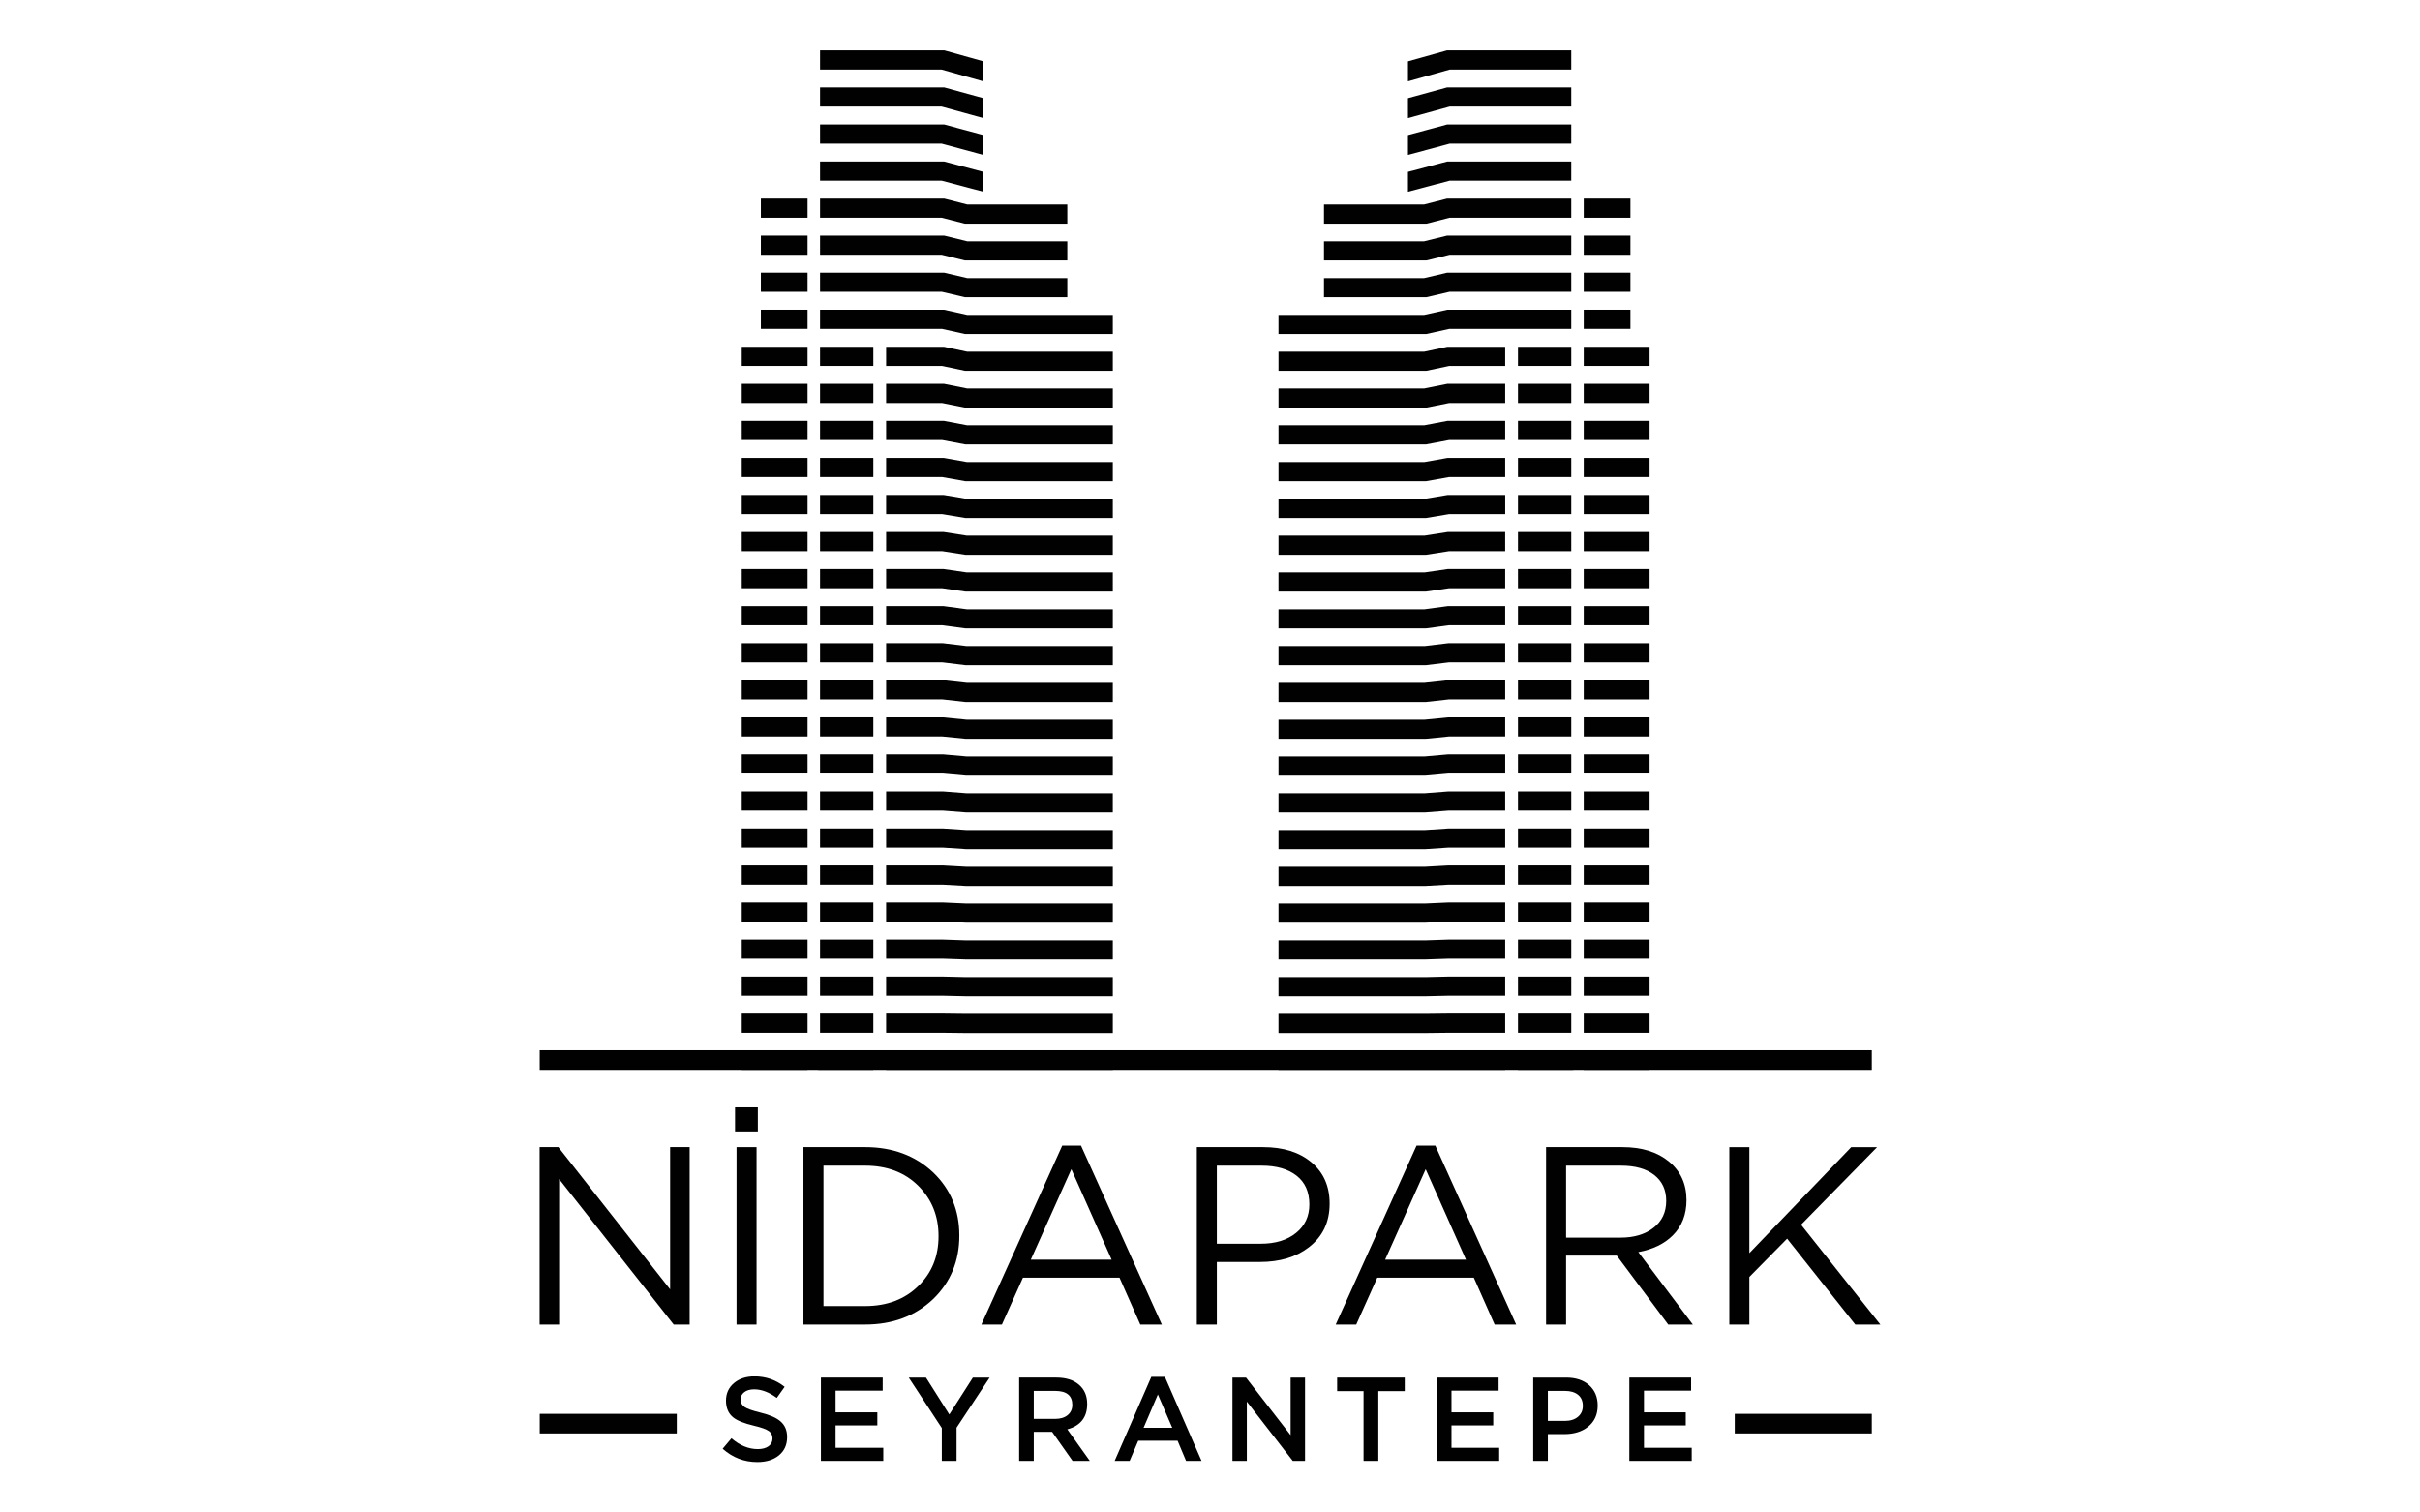 <?xml version="1.0" encoding="utf-8"?>
<!-- Generator: Adobe Illustrator 16.0.0, SVG Export Plug-In . SVG Version: 6.00 Build 0)  -->
<!DOCTYPE svg PUBLIC "-//W3C//DTD SVG 1.1//EN" "http://www.w3.org/Graphics/SVG/1.1/DTD/svg11.dtd">
<svg version="1.1" id="Layer_1" xmlns="http://www.w3.org/2000/svg" xmlns:xlink="http://www.w3.org/1999/xlink" x="0px" y="0px"
	 width="600px" height="375px" viewBox="0 0 600 375" enable-background="new 0 0 600 375" xml:space="preserve">
<g>
	<rect x="133.818" y="350.543" fill="#010101" width="33.976" height="4.861"/>
	<rect x="430.106" y="350.543" fill="#010101" width="33.976" height="4.861"/>
	<path fill="#010101" d="M183.623,346.955c0,0.827,0.331,1.461,0.988,1.904c0.662,0.441,1.964,0.897,3.907,1.372
		c2.281,0.552,3.936,1.269,4.958,2.152c1.12,0.944,1.68,2.251,1.68,3.924c0,1.906-0.679,3.415-2.032,4.53
		c-1.361,1.106-3.139,1.662-5.344,1.662c-3.283,0-6.154-1.098-8.611-3.304l2.186-2.594c2.061,1.79,4.232,2.685,6.519,2.685
		c1.12,0,2.007-0.235,2.668-0.708c0.657-0.473,0.988-1.111,0.988-1.919c0-0.787-0.297-1.396-0.886-1.828
		c-0.666-0.476-1.926-0.923-3.775-1.357c-2.4-0.568-4.089-1.249-5.073-2.036c-1.2-0.961-1.803-2.35-1.803-4.161
		c0-1.786,0.662-3.236,1.977-4.348c1.323-1.111,3.012-1.667,5.077-1.667c2.829,0,5.328,0.863,7.491,2.596l-1.947,2.74
		c-1.909-1.41-3.774-2.123-5.603-2.123c-1.044,0-1.862,0.24-2.465,0.713C183.925,345.657,183.623,346.249,183.623,346.955"/>
	<polygon fill="#010101" points="218.846,341.558 218.846,344.803 207.164,344.803 207.164,350.17 217.518,350.17 217.518,353.415 
		207.164,353.415 207.164,358.961 218.994,358.961 218.994,362.206 203.533,362.206 203.533,341.558 	"/>
	<polygon fill="#010101" points="237.161,353.977 237.161,362.208 233.505,362.208 233.505,354.068 225.306,341.56 229.581,341.56 
		235.362,350.7 241.207,341.56 245.364,341.56 	"/>
	<path fill="#010101" d="M265.859,348.313c0-2.301-1.421-3.448-4.271-3.448h-5.28v6.931h5.306c1.298,0,2.333-0.316,3.097-0.946
		C265.478,350.219,265.859,349.377,265.859,348.313 M270.198,362.208h-4.275l-5.072-7.198h-4.543v7.198h-3.627v-20.65h9.195
		c2.385,0,4.255,0.588,5.621,1.756c1.369,1.169,2.053,2.766,2.053,4.795c0,3.283-1.638,5.377-4.925,6.28L270.198,362.208z"/>
	<path fill="#010101" d="M290.644,354.007l-3.567-8.261l-3.546,8.261H290.644z M288.815,341.382l9.085,20.826h-3.835l-2.095-4.986
		h-9.765l-2.125,4.986h-3.715l9.085-20.826H288.815z"/>
	<polygon fill="#010101" points="319.991,355.837 319.991,341.56 323.562,341.56 323.562,362.208 320.521,362.208 309.132,347.515 
		309.132,362.208 305.569,362.208 305.569,341.56 308.929,341.56 	"/>
	<polygon fill="#010101" points="341.733,344.921 341.733,362.208 338.072,362.208 338.072,344.921 331.523,344.921 331.523,341.56 
		348.282,341.56 348.282,344.921 	"/>
	<polygon fill="#010101" points="371.552,341.558 371.552,344.803 359.874,344.803 359.874,350.17 370.224,350.17 370.224,353.415 
		359.874,353.415 359.874,358.961 371.7,358.961 371.7,362.206 356.243,362.206 356.243,341.558 	"/>
	<path fill="#010101" d="M392.438,348.577c0-1.198-0.395-2.118-1.196-2.759c-0.793-0.637-1.883-0.954-3.258-0.954h-4.216v7.431
		h4.216c1.357,0,2.439-0.339,3.245-1.016C392.034,350.601,392.438,349.697,392.438,348.577 M396.123,348.49
		c0,2.242-0.806,4-2.417,5.281c-1.515,1.2-3.462,1.798-5.837,1.798h-4.102v6.639h-3.631V341.56h8.144
		c2.396,0,4.31,0.628,5.723,1.884C395.415,344.703,396.123,346.389,396.123,348.49"/>
	<polygon fill="#010101" points="419.282,341.558 419.282,344.803 407.601,344.803 407.601,350.17 417.954,350.17 417.954,353.415 
		407.601,353.415 407.601,358.961 419.431,358.961 419.431,362.206 403.97,362.206 403.97,341.558 	"/>
	<polygon fill="#010101" points="166.147,319.678 166.147,284.423 170.987,284.423 170.987,328.413 167.03,328.413 138.624,292.34 
		138.624,328.413 133.788,328.413 133.788,284.423 138.438,284.423 	"/>
	<path fill="#010101" d="M182.614,284.425h4.962v43.99h-4.962V284.425z M187.895,280.529h-5.654v-5.973h5.654V280.529z"/>
	<path fill="#010101" d="M232.694,306.481c0-4.985-1.671-9.143-5.026-12.475c-3.351-3.332-7.749-4.994-13.195-4.994h-10.308v34.813
		h10.308c5.446,0,9.866-1.677,13.259-5.026C231.044,315.571,232.694,311.468,232.694,306.481 M237.848,306.354
		c0,6.286-2.154,11.524-6.468,15.711c-4.445,4.23-10.078,6.346-16.907,6.346h-15.271v-43.99h15.271
		c6.829,0,12.462,2.098,16.907,6.286C235.693,294.855,237.848,300.07,237.848,306.354"/>
	<path fill="#010101" d="M275.615,312.326l-9.989-22.434l-10.057,22.434H275.615z M268.015,284.046l20.045,44.367h-5.344
		l-5.149-11.627h-23.944l-5.213,11.627h-5.09l20.042-44.367H268.015z"/>
	<path fill="#010101" d="M324.636,298.624c0-3.097-1.061-5.477-3.178-7.133c-2.112-1.654-4.992-2.479-8.64-2.479h-11.122v19.354
		h10.871c3.645,0,6.566-0.891,8.764-2.673C323.532,303.915,324.636,301.562,324.636,298.624 M329.661,298.438
		c0,4.566-1.722,8.169-5.157,10.81c-3.139,2.429-7.186,3.646-12.127,3.646h-10.681v15.519h-4.963v-43.99h16.462
		c4.984,0,8.976,1.26,11.97,3.775C328.16,290.707,329.661,294.123,329.661,298.438"/>
	<path fill="#010101" d="M363.467,312.326l-9.993-22.434l-10.053,22.434H363.467z M355.866,284.046l20.041,44.367h-5.336
		l-5.157-11.627h-23.939l-5.218,11.627h-5.09l20.046-44.367H355.866z"/>
	<path fill="#010101" d="M413.11,297.744c0-2.72-0.983-4.854-2.951-6.405c-1.973-1.553-4.738-2.328-8.297-2.328h-13.573v17.847
		h13.509c3.355,0,6.079-0.817,8.17-2.45C412.063,302.774,413.11,300.554,413.11,297.744 M419.711,328.413h-6.1l-12.755-17.096
		h-12.567v17.096h-4.963v-43.99h18.913c4.818,0,8.67,1.194,11.563,3.584c2.889,2.389,4.336,5.571,4.336,9.55
		c0,3.563-1.133,6.474-3.39,8.736c-2.096,2.098-4.946,3.478-8.551,4.148L419.711,328.413z"/>
	<polygon fill="#010101" points="446.543,303.652 466.212,328.415 459.989,328.415 443.086,307.109 433.726,316.6 433.726,328.415 
		428.758,328.415 428.758,284.425 433.726,284.425 433.726,310.693 458.983,284.425 465.397,284.425 	"/>
	<rect x="133.81" y="260.396" fill="#010101" width="330.272" height="4.865"/>
	<polygon fill="#010101" points="358.793,49.241 353.058,50.709 328.262,50.709 328.262,55.461 353.656,55.461 359.391,53.989 
		389.569,53.989 389.569,49.241 	"/>
	<polygon fill="#010101" points="358.806,58.426 353.071,59.834 328.262,59.834 328.262,64.581 353.644,64.581 359.378,63.175 
		389.569,63.175 389.569,58.426 	"/>
	<polygon fill="#010101" points="358.818,67.611 353.084,68.954 328.262,68.954 328.262,73.7 353.631,73.7 359.365,72.357 
		389.569,72.357 389.569,67.611 	"/>
	<polygon fill="#010101" points="358.742,12.5 349.084,15.211 349.084,20.167 359.442,17.247 389.569,17.247 389.569,12.5 	"/>
	<polygon fill="#010101" points="358.755,21.686 349.079,24.347 349.079,29.291 359.429,26.434 389.569,26.434 389.569,21.686 	"/>
	<polygon fill="#010101" points="358.768,30.871 349.079,33.485 349.079,38.416 359.416,35.619 389.569,35.619 389.569,30.871 	"/>
	<polygon fill="#010101" points="358.78,40.056 349.079,42.622 349.079,47.54 359.403,44.805 389.569,44.805 389.569,40.056 	"/>
	<rect x="392.666" y="49.243" fill="#010101" width="11.575" height="4.746"/>
	<rect x="392.666" y="58.429" fill="#010101" width="11.575" height="4.748"/>
	<rect x="392.666" y="67.611" fill="#010101" width="11.575" height="4.746"/>
	<rect x="392.666" y="76.797" fill="#010101" width="11.575" height="4.748"/>
	<rect x="392.666" y="85.983" fill="#010101" width="16.322" height="4.747"/>
	<rect x="392.666" y="95.169" fill="#010101" width="16.322" height="4.749"/>
	<rect x="392.666" y="104.353" fill="#010101" width="16.322" height="4.746"/>
	<rect x="392.666" y="113.537" fill="#010101" width="16.322" height="4.749"/>
	<rect x="392.666" y="122.725" fill="#010101" width="16.322" height="4.746"/>
	<rect x="392.666" y="131.91" fill="#010101" width="16.322" height="4.748"/>
	<rect x="392.666" y="141.093" fill="#010101" width="16.322" height="4.746"/>
	<rect x="392.666" y="150.278" fill="#010101" width="16.322" height="4.748"/>
	<rect x="392.666" y="159.466" fill="#010101" width="16.322" height="4.746"/>
	<rect x="392.666" y="168.65" fill="#010101" width="16.322" height="4.749"/>
	<rect x="392.666" y="177.838" fill="#010101" width="16.322" height="4.746"/>
	<rect x="392.666" y="187.019" fill="#010101" width="16.322" height="4.749"/>
	<rect x="392.666" y="196.206" fill="#010101" width="16.322" height="4.746"/>
	<rect x="392.666" y="205.392" fill="#010101" width="16.322" height="4.748"/>
	<rect x="392.666" y="214.579" fill="#010101" width="16.322" height="4.746"/>
	<rect x="392.666" y="223.76" fill="#010101" width="16.322" height="4.748"/>
	<rect x="392.666" y="232.947" fill="#010101" width="16.322" height="4.746"/>
	<rect x="392.666" y="242.132" fill="#010101" width="16.322" height="4.749"/>
	<rect x="392.666" y="251.319" fill="#010101" width="16.322" height="4.746"/>
	<rect x="392.666" y="260.5" fill="#010101" width="16.322" height="4.749"/>
	<rect x="376.361" y="85.983" fill="#010101" width="13.208" height="4.747"/>
	<rect x="376.361" y="95.169" fill="#010101" width="13.208" height="4.749"/>
	<rect x="376.361" y="104.353" fill="#010101" width="13.208" height="4.746"/>
	<rect x="376.361" y="113.537" fill="#010101" width="13.208" height="4.749"/>
	<rect x="376.361" y="122.725" fill="#010101" width="13.208" height="4.746"/>
	<rect x="376.361" y="131.91" fill="#010101" width="13.208" height="4.748"/>
	<rect x="376.361" y="141.093" fill="#010101" width="13.208" height="4.746"/>
	<rect x="376.361" y="150.278" fill="#010101" width="13.208" height="4.748"/>
	<rect x="376.361" y="159.466" fill="#010101" width="13.208" height="4.746"/>
	<path fill="#010101" d="M389.799,260.503h-13.438v4.746h13.438c1.311,0,2.371-1.061,2.371-2.371S391.109,260.503,389.799,260.503"
		/>
	<rect x="376.361" y="168.65" fill="#010101" width="13.208" height="4.749"/>
	<rect x="376.361" y="177.834" fill="#010101" width="13.208" height="4.746"/>
	<rect x="376.361" y="187.019" fill="#010101" width="13.208" height="4.749"/>
	<rect x="376.361" y="196.206" fill="#010101" width="13.208" height="4.746"/>
	<rect x="376.361" y="205.392" fill="#010101" width="13.208" height="4.748"/>
	<rect x="376.361" y="214.574" fill="#010101" width="13.208" height="4.746"/>
	<rect x="376.361" y="223.76" fill="#010101" width="13.208" height="4.748"/>
	<rect x="376.361" y="232.947" fill="#010101" width="13.208" height="4.746"/>
	<rect x="376.361" y="242.132" fill="#010101" width="13.208" height="4.749"/>
	<rect x="376.361" y="251.315" fill="#010101" width="13.208" height="4.746"/>
	<polygon fill="#010101" points="359.353,81.545 389.569,81.545 389.569,76.799 358.831,76.799 353.097,78.075 316.979,78.075 
		316.979,82.821 353.618,82.821 	"/>
	<polygon fill="#010101" points="353.605,91.943 359.34,90.729 373.188,90.729 373.188,85.981 358.844,85.981 353.109,87.197 
		316.983,87.197 316.983,91.943 	"/>
	<polygon fill="#010101" points="353.593,101.064 359.327,99.915 373.188,99.915 373.188,95.167 358.856,95.167 353.122,96.318 
		316.983,96.318 316.983,101.064 	"/>
	<polygon fill="#010101" points="353.58,110.187 359.314,109.101 373.188,109.101 373.188,104.35 358.869,104.35 353.135,105.44 
		316.983,105.44 316.983,110.187 	"/>
	<polygon fill="#010101" points="353.567,119.308 359.302,118.283 373.188,118.283 373.188,113.537 358.882,113.537 
		353.147,114.562 316.983,114.562 316.983,119.308 	"/>
	<polygon fill="#010101" points="353.555,128.43 359.289,127.471 373.193,127.471 373.193,122.723 358.895,122.723 353.16,123.684 
		316.983,123.684 316.983,128.43 	"/>
	<polygon fill="#010101" points="353.542,137.551 359.276,136.656 373.185,136.656 373.185,131.91 358.907,131.91 353.173,132.805 
		316.983,132.805 316.983,137.551 	"/>
	<polygon fill="#010101" points="353.529,146.673 359.264,145.844 373.188,145.844 373.188,141.095 358.925,141.095 
		353.186,141.927 316.979,141.927 316.979,146.673 	"/>
	<polygon fill="#010101" points="353.517,155.794 359.251,155.026 373.188,155.026 373.188,150.278 358.937,150.278 
		353.198,151.048 316.979,151.048 316.979,155.794 	"/>
	<polygon fill="#010101" points="353.504,164.914 359.238,164.212 373.188,164.212 373.188,159.463 359.09,159.463 353.215,160.167 
		316.983,160.167 316.983,164.914 	"/>
	<rect x="316.979" y="260.5" fill="#010101" width="56.209" height="4.749"/>
	<polygon fill="#010101" points="353.491,174.035 359.222,173.396 373.188,173.396 373.188,168.65 359.09,168.65 353.224,169.289 
		316.983,169.289 316.983,174.035 	"/>
	<polygon fill="#010101" points="353.474,183.157 359.208,182.584 373.188,182.584 373.188,177.834 359.09,177.834 353.236,178.41 
		316.983,178.41 316.983,183.157 	"/>
	<polygon fill="#010101" points="353.466,192.28 359.196,191.768 373.193,191.768 373.193,187.019 359.094,187.019 353.249,187.532 
		316.983,187.532 316.983,192.28 	"/>
	<polygon fill="#010101" points="353.448,201.4 359.183,200.955 373.185,200.955 373.185,196.206 359.094,196.206 353.262,196.653 
		316.983,196.653 316.983,201.4 	"/>
	<polygon fill="#010101" points="353.436,210.521 359.175,210.14 373.188,210.14 373.188,205.392 359.09,205.392 353.278,205.775 
		316.983,205.775 316.983,210.521 	"/>
	<polygon fill="#010101" points="353.423,219.644 359.162,219.325 373.188,219.325 373.188,214.574 359.09,214.574 353.292,214.896 
		316.983,214.896 316.983,219.644 	"/>
	<polygon fill="#010101" points="353.41,228.765 359.146,228.508 373.188,228.508 373.188,223.762 359.09,223.762 353.304,224.019 
		316.983,224.019 316.983,228.765 	"/>
	<polygon fill="#010101" points="353.397,237.887 359.132,237.695 373.188,237.695 373.188,232.949 359.09,232.949 353.313,233.14 
		316.983,233.14 316.983,237.887 	"/>
	<polygon fill="#010101" points="353.381,247.008 359.119,246.879 373.188,246.879 373.188,242.13 359.09,242.13 353.329,242.262 
		316.979,242.262 316.979,247.008 	"/>
	<polygon fill="#010101" points="353.381,256.129 359.09,256.063 373.188,256.063 373.188,251.315 359.068,251.315 353.355,251.381 
		316.979,251.381 316.979,256.129 	"/>
	<polygon fill="#010101" points="234.094,49.241 239.829,50.709 264.625,50.709 264.625,55.461 239.235,55.461 233.496,53.989 
		203.317,53.989 203.317,49.241 	"/>
	<polygon fill="#010101" points="234.081,58.426 239.815,59.834 264.625,59.834 264.625,64.581 239.243,64.581 233.509,63.175 
		203.317,63.175 203.317,58.426 	"/>
	<polygon fill="#010101" points="234.073,67.611 239.804,68.954 264.625,68.954 264.625,73.7 239.256,73.7 233.521,72.357 
		203.317,72.357 203.317,67.611 	"/>
	<polygon fill="#010101" points="234.146,12.5 243.808,15.211 243.808,20.167 233.445,17.247 203.317,17.247 203.317,12.5 	"/>
	<polygon fill="#010101" points="234.132,21.686 243.808,24.347 243.808,29.291 233.458,26.434 203.317,26.434 203.317,21.686 	"/>
	<polygon fill="#010101" points="234.124,30.871 243.808,33.485 243.808,38.416 233.475,35.619 203.317,35.619 203.317,30.871 	"/>
	<polygon fill="#010101" points="234.111,40.056 243.808,42.622 243.808,47.54 233.483,44.805 203.317,44.805 203.317,40.056 	"/>
	<rect x="188.646" y="49.243" fill="#010101" width="11.575" height="4.746"/>
	<rect x="188.646" y="58.429" fill="#010101" width="11.575" height="4.748"/>
	<rect x="188.646" y="67.611" fill="#010101" width="11.575" height="4.746"/>
	<rect x="188.646" y="76.797" fill="#010101" width="11.575" height="4.748"/>
	<rect x="183.903" y="85.983" fill="#010101" width="16.317" height="4.747"/>
	<rect x="183.903" y="95.169" fill="#010101" width="16.317" height="4.749"/>
	<rect x="183.903" y="104.353" fill="#010101" width="16.317" height="4.746"/>
	<rect x="183.903" y="113.537" fill="#010101" width="16.317" height="4.749"/>
	<rect x="183.903" y="122.725" fill="#010101" width="16.317" height="4.746"/>
	<rect x="183.903" y="131.91" fill="#010101" width="16.317" height="4.748"/>
	<rect x="183.903" y="141.093" fill="#010101" width="16.317" height="4.746"/>
	<rect x="183.903" y="150.278" fill="#010101" width="16.317" height="4.748"/>
	<rect x="183.903" y="159.466" fill="#010101" width="16.317" height="4.746"/>
	<rect x="183.903" y="168.65" fill="#010101" width="16.317" height="4.749"/>
	<rect x="183.903" y="177.838" fill="#010101" width="16.317" height="4.746"/>
	<rect x="183.903" y="187.019" fill="#010101" width="16.317" height="4.749"/>
	<rect x="183.903" y="196.206" fill="#010101" width="16.317" height="4.746"/>
	<rect x="183.903" y="205.392" fill="#010101" width="16.317" height="4.748"/>
	<rect x="183.903" y="214.579" fill="#010101" width="16.317" height="4.746"/>
	<rect x="183.903" y="223.76" fill="#010101" width="16.317" height="4.748"/>
	<rect x="183.903" y="232.947" fill="#010101" width="16.317" height="4.746"/>
	<rect x="183.903" y="242.132" fill="#010101" width="16.317" height="4.749"/>
	<rect x="183.903" y="251.319" fill="#010101" width="16.317" height="4.746"/>
	<rect x="183.903" y="260.5" fill="#010101" width="16.317" height="4.749"/>
	<rect x="203.317" y="85.983" fill="#010101" width="13.208" height="4.747"/>
	<rect x="203.317" y="95.169" fill="#010101" width="13.208" height="4.749"/>
	<rect x="203.317" y="104.353" fill="#010101" width="13.208" height="4.746"/>
	<rect x="203.317" y="113.537" fill="#010101" width="13.208" height="4.749"/>
	<rect x="203.317" y="122.725" fill="#010101" width="13.208" height="4.746"/>
	<rect x="203.317" y="131.91" fill="#010101" width="13.208" height="4.748"/>
	<rect x="203.317" y="141.093" fill="#010101" width="13.208" height="4.746"/>
	<rect x="203.317" y="150.278" fill="#010101" width="13.208" height="4.748"/>
	<rect x="203.317" y="159.466" fill="#010101" width="13.208" height="4.746"/>
	<path fill="#010101" d="M203.092,260.503h13.434v4.746h-13.434c-1.311,0-2.375-1.061-2.375-2.371S201.781,260.503,203.092,260.503"
		/>
	<rect x="203.317" y="168.65" fill="#010101" width="13.208" height="4.749"/>
	<rect x="203.317" y="177.834" fill="#010101" width="13.208" height="4.746"/>
	<rect x="203.317" y="187.019" fill="#010101" width="13.208" height="4.749"/>
	<rect x="203.317" y="196.206" fill="#010101" width="13.208" height="4.746"/>
	<rect x="203.317" y="205.392" fill="#010101" width="13.208" height="4.748"/>
	<rect x="203.317" y="214.574" fill="#010101" width="13.208" height="4.746"/>
	<rect x="203.317" y="223.76" fill="#010101" width="13.208" height="4.748"/>
	<rect x="203.317" y="232.947" fill="#010101" width="13.208" height="4.746"/>
	<rect x="203.317" y="242.132" fill="#010101" width="13.208" height="4.749"/>
	<rect x="203.317" y="251.315" fill="#010101" width="13.208" height="4.746"/>
	<polygon fill="#010101" points="233.534,81.545 203.317,81.545 203.317,76.799 234.06,76.799 239.795,78.075 275.907,78.075 
		275.907,82.821 239.269,82.821 	"/>
	<polygon fill="#010101" points="239.286,91.943 233.547,90.729 219.698,90.729 219.698,85.981 234.048,85.981 239.778,87.197 
		275.907,87.197 275.907,91.943 	"/>
	<polygon fill="#010101" points="239.298,101.064 233.56,99.915 219.698,99.915 219.698,95.167 234.03,95.167 239.765,96.318 
		275.907,96.318 275.907,101.064 	"/>
	<polygon fill="#010101" points="239.307,110.187 233.572,109.101 219.698,109.101 219.698,104.35 234.018,104.35 239.757,105.44 
		275.907,105.44 275.907,110.187 	"/>
	<polygon fill="#010101" points="239.324,119.308 233.585,118.283 219.698,118.283 219.698,113.537 234.005,113.537 
		239.744,114.562 275.907,114.562 275.907,119.308 	"/>
	<polygon fill="#010101" points="239.332,128.43 233.603,127.471 219.698,127.471 219.698,122.723 233.992,122.723 239.731,123.684 
		275.907,123.684 275.907,128.43 	"/>
	<polygon fill="#010101" points="239.345,137.551 233.614,136.656 219.702,136.656 219.702,131.91 233.979,131.91 239.714,132.805 
		275.903,132.805 275.903,137.551 	"/>
	<polygon fill="#010101" points="239.362,146.673 233.628,145.844 219.702,145.844 219.702,141.095 233.967,141.095 
		239.701,141.927 275.907,141.927 275.907,146.673 	"/>
	<polygon fill="#010101" points="239.375,155.794 233.64,155.026 219.702,155.026 219.702,150.278 233.954,150.278 239.688,151.048 
		275.907,151.048 275.907,155.794 	"/>
	<polygon fill="#010101" points="239.384,164.914 233.653,164.212 219.702,164.212 219.702,159.463 233.797,159.463 
		239.676,160.167 275.907,160.167 275.907,164.914 	"/>
	<rect x="219.702" y="260.5" fill="#010101" width="56.205" height="4.749"/>
	<polygon fill="#010101" points="239.396,174.035 233.665,173.396 219.702,173.396 219.702,168.65 233.793,168.65 239.663,169.289 
		275.907,169.289 275.907,174.035 	"/>
	<polygon fill="#010101" points="239.413,183.157 233.679,182.584 219.698,182.584 219.698,177.834 233.797,177.834 239.65,178.41 
		275.907,178.41 275.907,183.157 	"/>
	<polygon fill="#010101" points="239.426,192.28 233.691,191.768 219.698,191.768 219.698,187.019 233.797,187.019 239.638,187.532 
		275.907,187.532 275.907,192.28 	"/>
	<polygon fill="#010101" points="239.438,201.4 233.704,200.955 219.702,200.955 219.702,196.206 233.797,196.206 239.621,196.653 
		275.903,196.653 275.903,201.4 	"/>
	<polygon fill="#010101" points="239.451,210.521 233.717,210.14 219.702,210.14 219.702,205.392 233.797,205.392 239.612,205.775 
		275.907,205.775 275.907,210.521 	"/>
	<polygon fill="#010101" points="239.468,219.644 233.729,219.325 219.698,219.325 219.698,214.574 233.793,214.574 
		239.596,214.896 275.907,214.896 275.907,219.644 	"/>
	<polygon fill="#010101" points="239.477,228.765 233.746,228.508 219.698,228.508 219.698,223.762 233.797,223.762 
		239.583,224.019 275.907,224.019 275.907,228.765 	"/>
	<polygon fill="#010101" points="239.489,237.887 233.759,237.695 219.698,237.695 219.698,232.949 233.797,232.949 239.574,233.14 
		275.907,233.14 275.907,237.887 	"/>
	<polygon fill="#010101" points="239.507,247.008 233.771,246.879 219.698,246.879 219.698,242.13 233.797,242.13 239.558,242.262 
		275.907,242.262 275.907,247.008 	"/>
	<polygon fill="#010101" points="239.507,256.129 233.797,256.063 219.698,256.063 219.698,251.315 233.822,251.315 
		239.532,251.381 275.907,251.381 275.907,256.129 	"/>
</g>
</svg>
